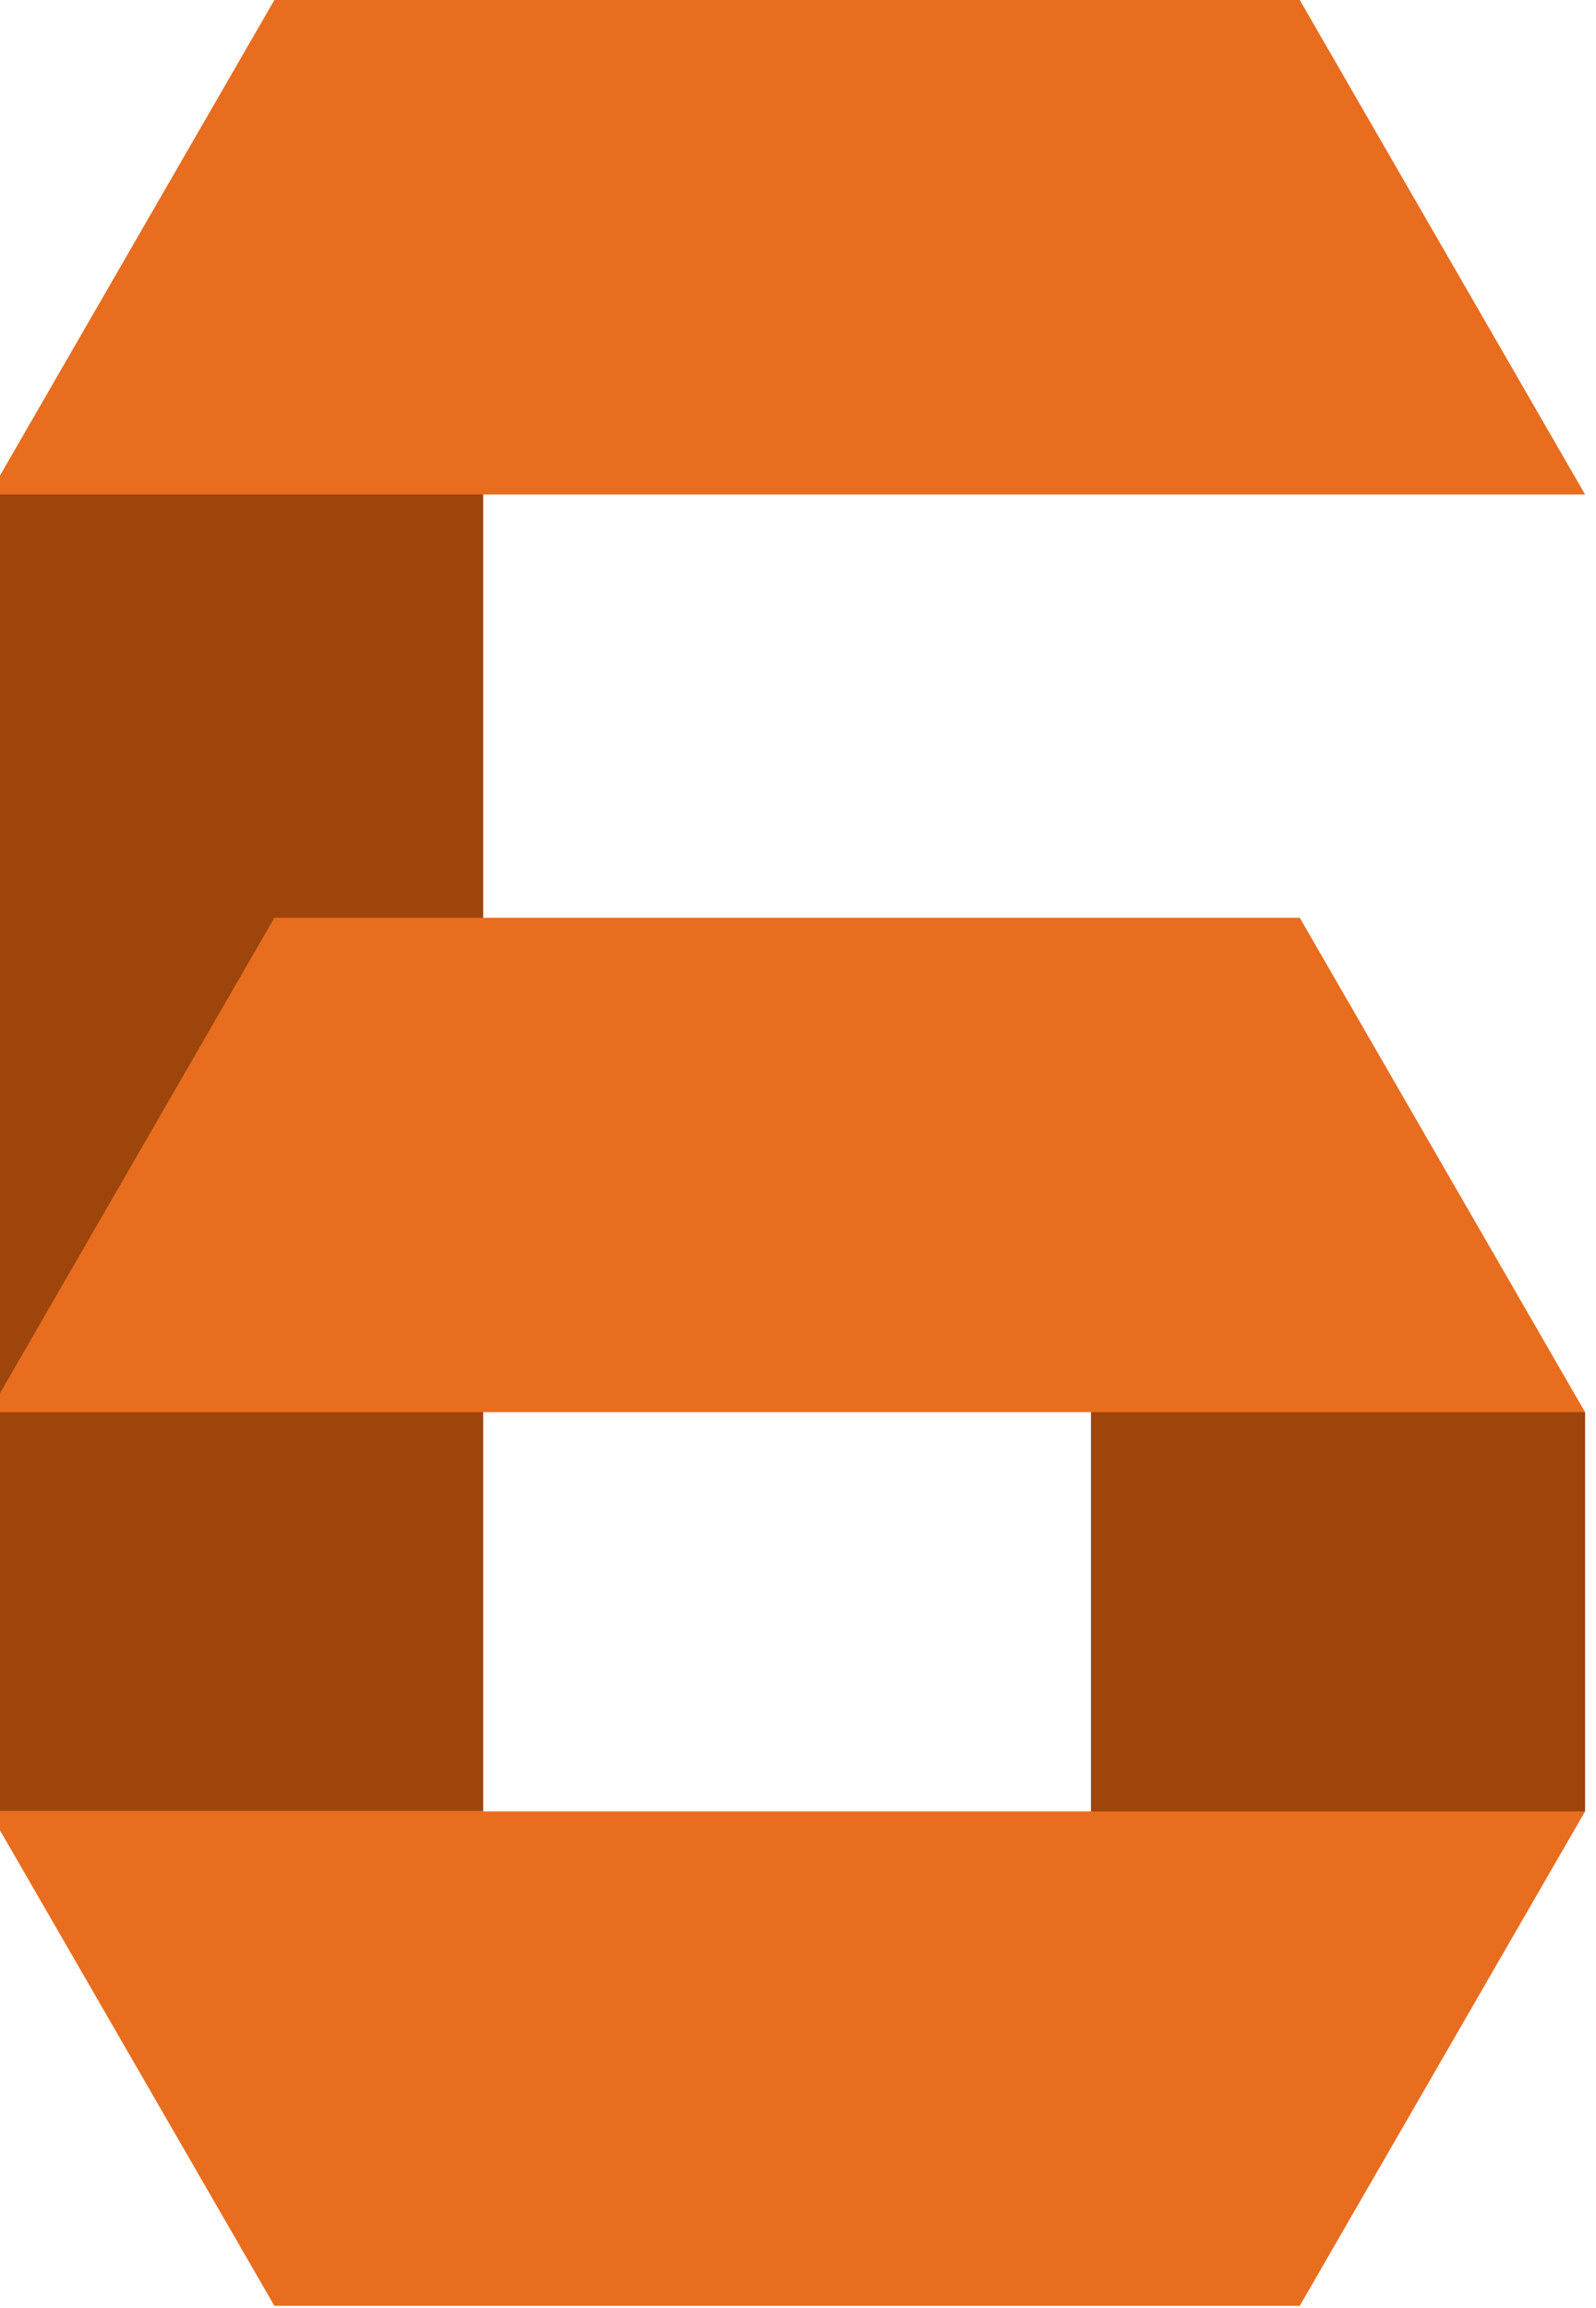 <?xml version="1.0" encoding="utf-8"?>
<!-- Generator: Adobe Illustrator 22.0.1, SVG Export Plug-In . SVG Version: 6.00 Build 0)  -->
<svg version="1.1" id="Layer_1" xmlns="http://www.w3.org/2000/svg" xmlns:xlink="http://www.w3.org/1999/xlink" x="0px" y="0px"
	 viewBox="0 0 146 211" style="enable-background:new 0 0 146 211;" xml:space="preserve">
<style type="text/css">
	.st0{fill:#9D450B;}
	.st1{fill:#E86D1F;}
</style>
<g>
	<g>
		<path class="st0" d="M44.2,165.6l-45.2,0V45.2h45.2V165.6z M145,129.1L99.8,103v88.7l45.2-26.1C145,165.6,145,129.1,145,129.1z"/>
		<path class="st1" d="M118.9,210.8l26.1-45.2H-1l26.1,45.2H118.9z M25.1,0L-1,45.2h146L118.9,0H25.1z M25.1,83.9L-1,129.1h146
			l-26.1-45.2H25.1z"/>
	</g>
</g>
</svg>
